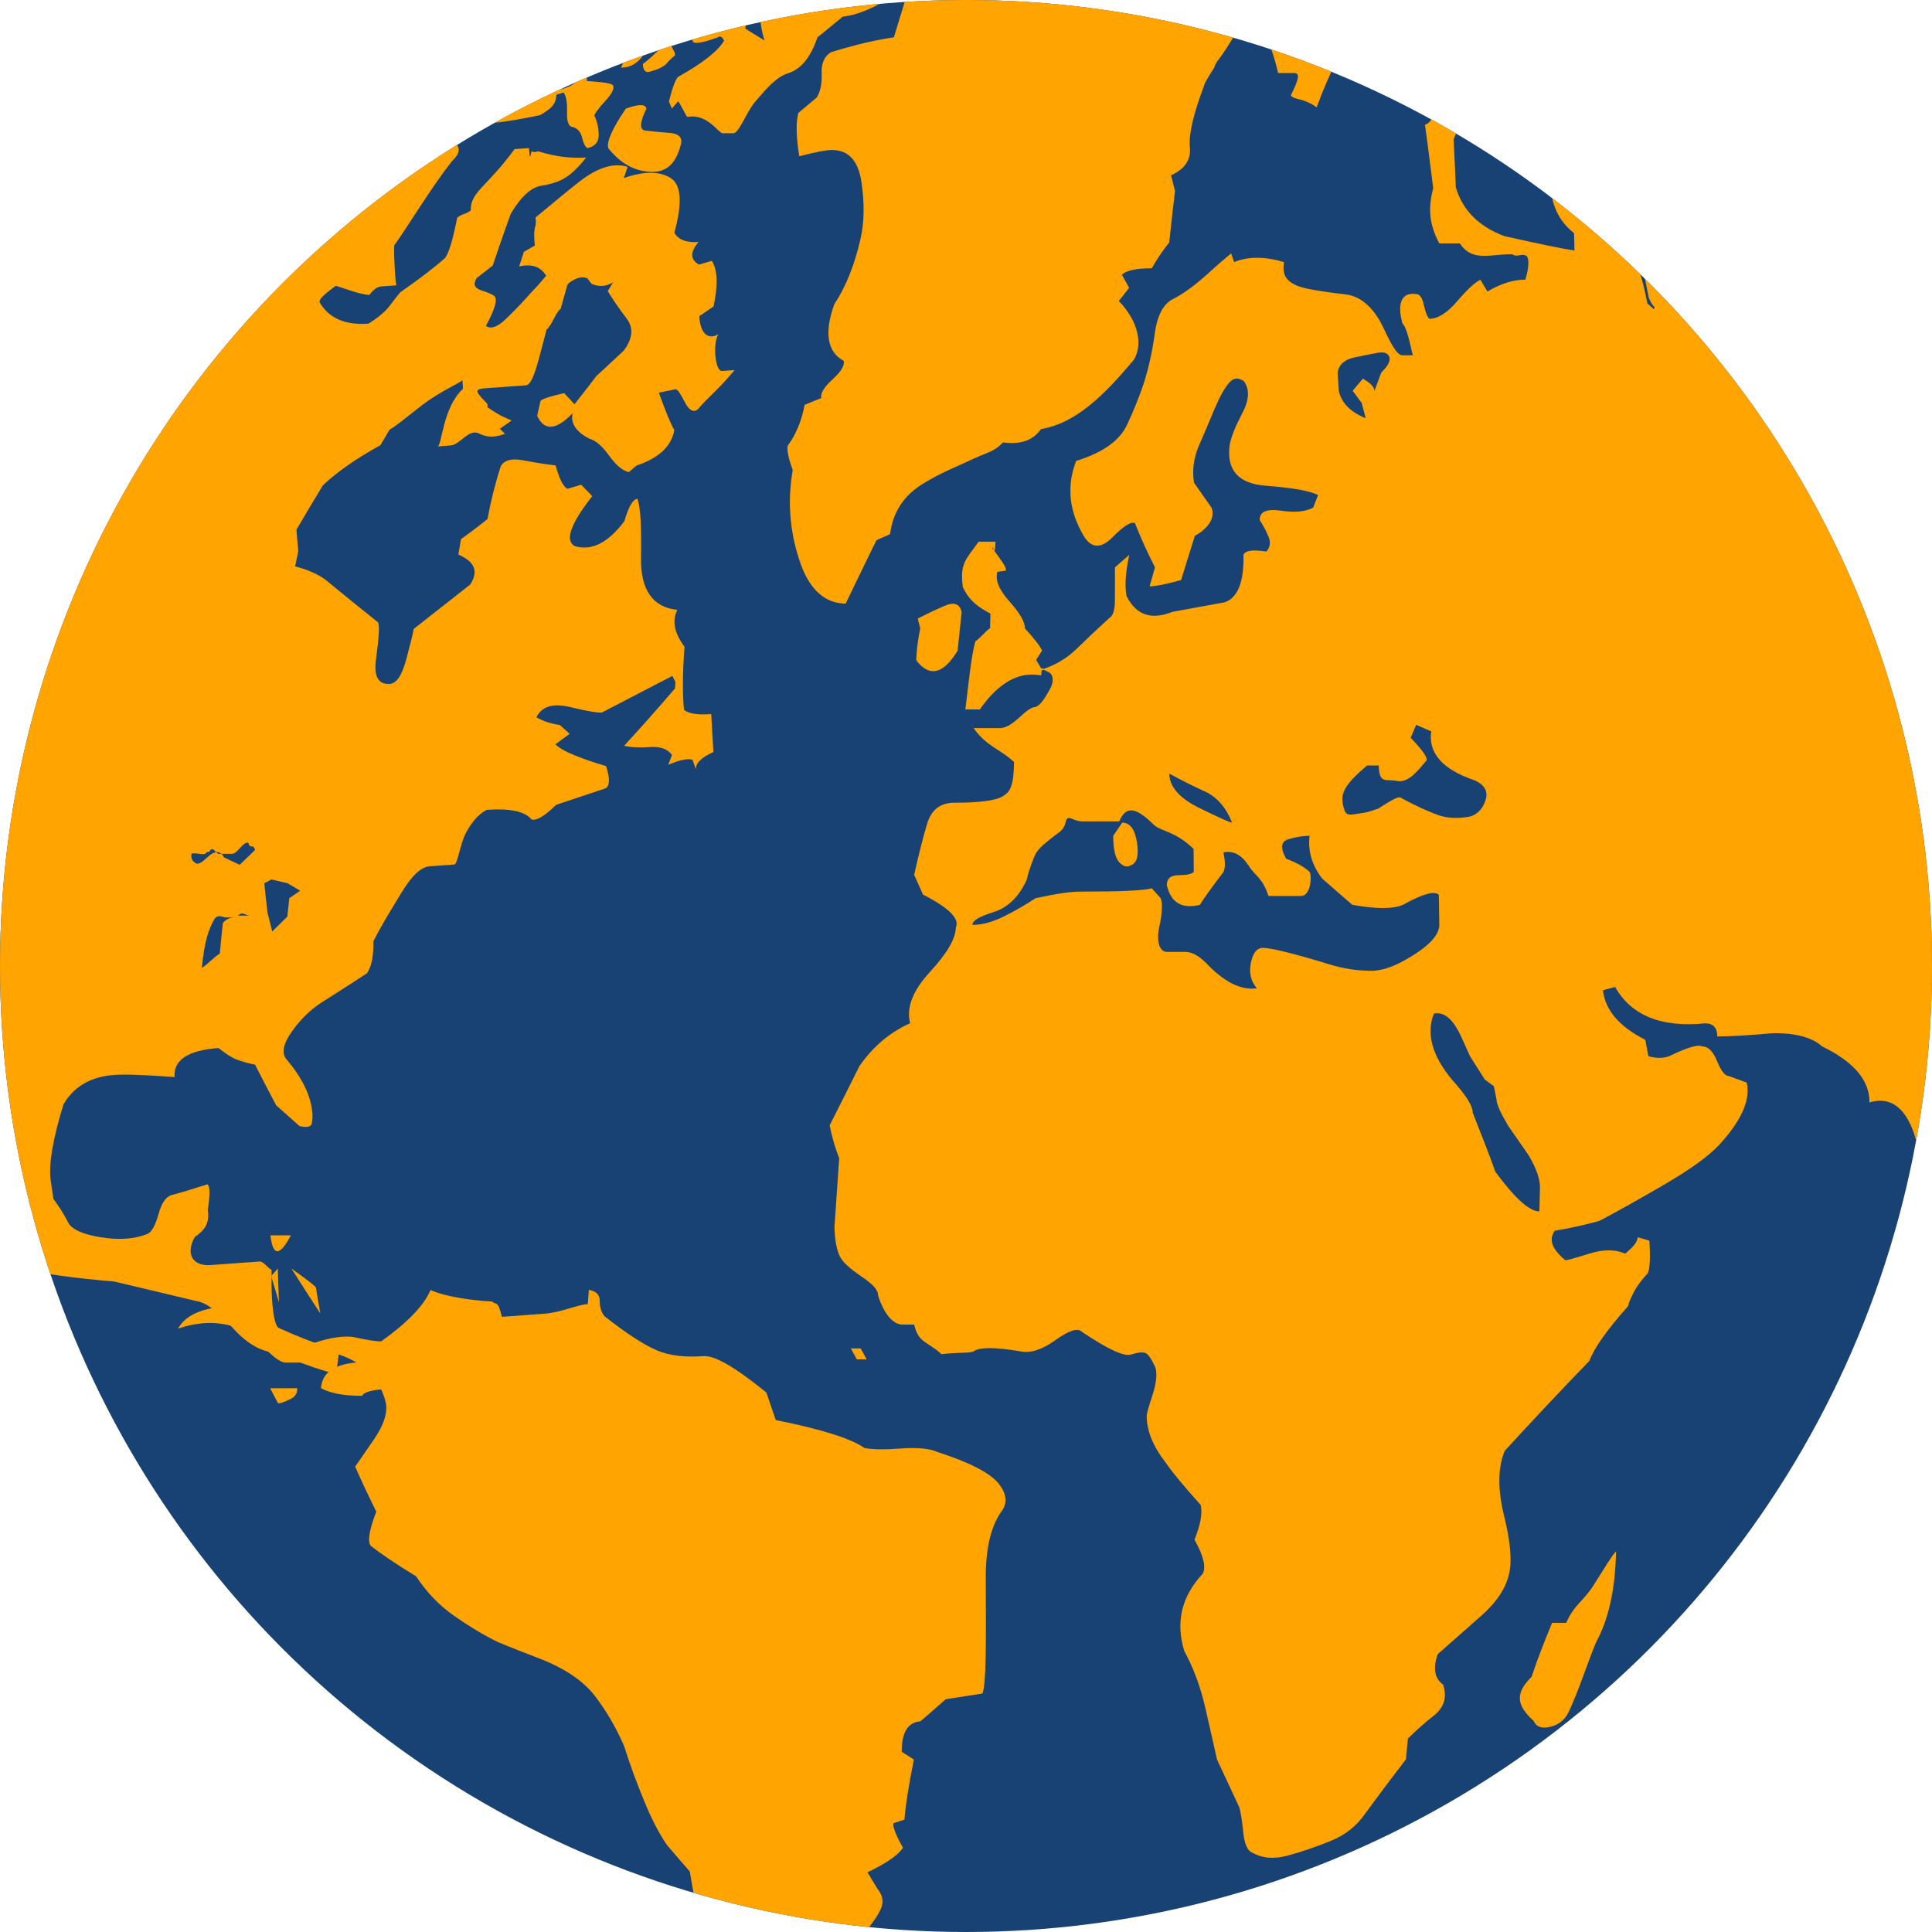 <?xml version="1.0" encoding="UTF-8"?>
<svg id="Layer_2" xmlns="http://www.w3.org/2000/svg" xmlns:xlink="http://www.w3.org/1999/xlink" viewBox="0 0 1360 1360">
  <defs>
    <style>
      .cls-1 {
        fill: #ffa400;
      }

      .cls-2 {
        fill: none;
      }

      .cls-3 {
        fill: #184273;
      }

      .cls-4 {
        clip-path: url(#clippath);
      }
    </style>
    <clipPath id="clippath">
      <circle class="cls-2" cx="680" cy="680" r="680"/>
    </clipPath>
  </defs>
  <g id="Layer_3">
    <g class="cls-4">
      <g>
        <circle class="cls-3" cx="680" cy="680" r="700"/>
        <g>
          <path class="cls-1" d="M204.77,869.61h-14.4c1.71,14.92,6.45,14.92,14.4,0Z"/>
          <path class="cls-1" d="M195.75,987.86c1.58,0,4.35-.87,8.07-2.7,3.85-1.75,5.67-4.4,5.41-7.96-6.37.03-12.72.03-19.07.06,1.86,3.54,3.73,7.09,5.59,10.6Z"/>
          <path class="cls-1" d="M231.38,948.53c-11.41-3.56-22.73-8.1-34.19-13.3-9.87-5.34-19.69-10.59-29.54-15.89-22.4,0-36.57,5.34-42.33,15.92,15.73-5.32,30.07-5.29,43.08.03,4.95,1.84,10.76,6.3,17.46,13.23,6.83,7.06,11.81,10.61,15.09,10.61h31.04c-.21,0-.41-7.14-.61-10.6Z"/>
          <path class="cls-1" d="M598.91,949.21c1.41,2.6,2.84,5.14,4.25,7.69h6.92c-1.39-2.55-2.82-5.09-4.19-7.69h-6.99Z"/>
          <path class="cls-1" d="M288.12,977.2c-.79-12.21-10.73-18.39-29.87-18.39-20.75,0-31.53,6.18-32.28,18.39,6.59,3.6,16.23,5.38,28.95,5.38,1.33-3.6,12.45-5.38,33.2-5.38Z"/>
          <path class="cls-1" d="M196.37,916.7c-.34-7.89-.57-15.79-.81-23.73-1.57,1.75-3.1,3.49-4.66,5.29,1.78,6.14,3.61,12.31,5.46,18.43Z"/>
          <path class="cls-1" d="M205.13,892.97c6.68,10.56,13.48,21.07,20.33,31.62-1.07-6.14-2.13-12.28-3.1-18.42-1.64-1.84-7.34-6.14-17.22-13.2Z"/>
          <path class="cls-1" d="M295.49,982.58c8.71-1.82,17.35-3.59,26.03-5.38-2.54-2.57-5.12-5.19-7.69-7.79-4.79,0-10.87,4.49-18.34,13.17Z"/>
          <path class="cls-1" d="M456.66,31.93c2.07-.51,4.14-.94,6.24-1.44.21,1.53.47,3.26.71,4.82-3.27,3.15-6.88,6.62-11.05,9.72.04,4.25,1.74,6.46,4.98,5.42,3.26-1.04,6.93-1.87,11.12-5.03,7.6-9.46,8.6-3.31,3.14-14.61h-6.84c1.1,0,1.34-10.53.77-17.15-7.52,2.42-15,4.85-22.39,7.52.96,6.1-1,14.78-6.15,26.45,8.48,0,14.87-5.22,19.48-15.68Z"/>
          <path class="cls-1" d="M899.64,51.42h11.25c4.3,0,3.59,3.99-2.28,15.81,2.99,3.41,8.91,1.56,18.22,8.33,4.33-11.91,9.51-23.78,15.34-35.61,7.84,18.55,17.22,22,27.43,10.19-6.32-8.53-12.61-17.68-18.78-27.72-.85-4.13-1.66-8.27-2.54-12.37,5.82-4.99,15.98-12.27,29.97-22.13,1.12-8.09-2.62-14.42-11.48-19.24-6.48-.82-13.01-1.31-19.5-2.07-3.49,3.21-7.05,7.18-10.63,10.42-2.1-.8-4.33-.12-6.51-.94-1.44,0-3.38,5.28-6.22,10.25-2.92,4.81-5.87,13.07-8.78,13.07h-23.85c-5.95,17.34-6.15,14.35-.31,25.88,5.71,11.55,8.71,26.11,8.68,26.11Z"/>
          <path class="cls-1" d="M440.57,76.45c-9.53,13.98-13.71,23.45-12.41,27.81,8.65,11.04,19.29,16.75,31.25,16.73,9.98.02,16.45-6.17,19.61-18.41,1.86-5.43-.66-8.48-7.87-9.04-7.1-.56-12.74-1.1-16.97-1.65-4.1-.54-3.91-5.72.88-15.44-.71-3.27-5.48-3.27-14.48,0Z"/>
          <path class="cls-1" d="M659.69,1022.03c-5.39-2.4-13.86-3.23-25.8-2.36-11.74.85-20.25.68-25.39-.39-9.48-6.68-30.25-13.2-62.41-19.63-2.23-6.45-4.44-12.87-6.61-19.37-21.5-17.57-36.28-26.27-44.35-25.65-12.97.92-23.86-.26-32.84-4.11-8.95-3.87-21.3-11.72-36.86-24.08-2.13-2.76-3.24-6.15-3.27-10.7,0-4.5-2.52-6.69-7.63-7.79-.3,2.96-.47,7.06-.75,10.05-8.19.6-18.29,5.88-31.12,6.82-9.83.72-19.57,1.42-29.38,2.14-2.9-12.62-4.5-7.93-6.64-10.71-23.5-1.4-38.07-5.52-43.59-8.16-4.53,10.85-16.12,22.83-34.62,36.11-3.26.24-10.04-.96-20.48-3.16-8.36-.79-19.45,1.17-33.1,6.64-12.33-3.56-19.63-10.2-21.58-19.06-1.65-7.38-2.45-19.55-2.06-34.73-2.75-1.21-5.77-6.06-8.41-5.87-11.46.83-22.92,1.67-34.4,2.5-13.61.99-17.68-8.66-11.25-19.75,7.36-5.08,10.49-10,9.1-18.99,1.66-10.63,1.66-16.69-.19-18.12-6.4,2.03-11.12,3.49-14.32,4.49-3.25,1.03-6.87,1.99-10.89,3.1-3.91,1.05-7.04,5.44-9.17,13.08-2.12,7.73-4.61,12.5-7.59,14.18-9.43,3.78-20.46,4.56-33.24,2.42-12.92-2.07-20.68-5.63-23.08-10.79-2.52-5.03-5.97-10.44-10.17-16.22-.66-4.42-1.31-8.94-1.98-13.48-1.38-10.45,1.36-28.07,9.04-52.96,7.23-12.59,19.18-19.58,35.66-20.78,8.36-.61,22.48.02,42.58,1.47-.9-12.02,9.48-18.85,30.94-20.41,5.28,4.13,9.5,6.92,12.98,8.16,3.4,1.28,7.64,2.53,12.72,3.53,4.84,9.53,9.81,19.06,14.84,28.59,5.48,4.86,10.99,9.81,16.5,14.69,5.15,1.11,7.83.58,8.57-1.8.45-2.25.72-4.96.4-8.01-1.16-11.97-7.27-24.38-18.19-37.21-3.64-4.3-2.4-10.82,3.78-19.55,6.1-8.72,13.29-15.63,21.38-20.76,8.03-5.2,18.62-11.77,31.56-20.34,3.17-4.77,4.65-12.02,4.49-22.58,4.77-9.47,10.53-18.92,17.25-30.01,6.52-10.99,13.89-22.05,22.52-22.68,5.72-.42,11.51-.84,17.25-1.25,2.07-.15,4.14-14.3,7.59-21.23,3.53-7.06,8.52-13.72,15.09-17.22,16.33-1.19,26.91,1.07,31.53,6.69,3.28,1.24,9.08-2.08,17.42-10.25,11.51-3.85,23.02-7.68,34.57-11.53,3.26-1.67,3.39-6.92.54-15.74-8.03-2.33-15.27-4.79-21.54-7.37-6.4-2.46-11.13-5.07-14.14-7.92,3.33-2.48,6.69-4.89,10.05-7.37-2.31-2.11-4.58-4.16-6.9-6.21-6.31-.96-11.83-2.74-16.51-5.45,3.8-7.73,11.59-10.03,23.41-7.3,11.76,2.87,19.43,4.18,22.65,3.95,16.58-8.61,33.14-17.21,49.65-25.79.72,1.43,1.44,2.86,2.14,4.29-.1,1.46-.17,2.97-.26,4.49-12.14,14.14-24.04,27.64-35.89,40.41,4.86,1.13,10.82,1.42,18.2.89s12.44,1.31,15.55,5.62c-.89,2.29-1.77,4.6-2.65,6.87,8.17-3.5,13.87-4.65,17.11-3.5.76,2.18,1.51,4.39,2.28,6.58.1-4.5,4.19-8.44,12.45-12.07-.59-8.92-1.12-17.84-1.56-26.72-9.59.7-16.07-.26-19.17-3-1.12-10.24-1.08-25.16.34-44.43-7.25-9.7-8.89-18.33-5.05-25.95-17.18-1.65-25.85-13.87-25.57-36.25.36-22.45-.31-36.26-2.55-41.9-3.09.22-6.24,5.49-9.12,15.69-11.36,15.18-23.02,21.16-34.89,17.64-7.23-3.72-3.14-15.65,12.22-35.2-2.61-2.67-5.19-5.35-7.76-8.03-3.24.98-6.45,1.88-9.69,2.85-2.81-1.23-5.61-6.66-8.31-16.43-7.46-.9-15.09-2.11-23.14-3.66-7.87-1.44-13.1-.1-15.53,4.33-4.15,13-7.18,25.38-9.23,36.95-3.73,3.14-9.9,7.91-18.69,14.23-.62,3.64-1.24,7.28-1.89,10.89,11.55,4.96,14.4,11.92,8.32,21.11-14.2,11.13-27.41,21.62-39.77,31.25-.4,2.97-2.18,9.96-5.19,21.25-2.96,11.19-6.78,17.08-11.56,17.42-8.03.58-11.36-5.11-9.81-16.95,2.18-16.29,2.72-25.05,1.33-26.48-12.56-10.01-24.84-19.97-36.89-29.93-5.5-3.95-12.5-7.08-21.33-9.33.73-3.65,1.45-7.27,2.22-10.92-.44-4.99-.96-9.96-1.32-14.93,6.23-10.46,12.28-20.86,18.61-31.21,9.81-9.3,23.16-18.67,40.43-28.23,2.47-3.71,4.19-7.37,6.65-11.07,3.28-1.57,10.04-7.29,22.98-17.32,12.87-9.9,28.27-16.21,28.17-17.59.15,2.04.3,4.14.45,6.2-14.52,13.44-14.8,40.36-17.96,40.59,3.09-.22,6.12-.45,9.18-.67,6.82-.5,12.74-12.07,20.11-8.41,7.29,3.72,13.34,1.94,18.19.23-1.18-1.33-2.36-2.18-3.56-3.5,2.73-2.31,5.52-3.63,8.24-5.94-2.71-1.16-8.34-3.06-17.07-9.39.69-2.75-.68-2.65-4.66-7.25-3.97-4.47-2.86-5.56,3.11-5.99,8.9-.65,18.49-1.34,28.83-2.1,5.36-.39,9.49-21.33,14.42-39.33,3.48-2.29,6.41-12.19,9.89-14.49,1.51-5.46,3.03-10.89,4.58-16.35.4-1.39,2.23-2.91,5.52-4.48,3.23-1.55,6.14-1.76,8.67-.63.98,1.31,2,2.57,3.02,3.86,5.13,2.3,10.19,1.93,15.15-1.1-1.29,2.06-2.54,4.14-3.81,6.25,3.99,6.48,8.46,12.84,13.31,19.31,4.98,6.44,4.38,13.95-2.05,22.61-6.42,5.93-12.86,11.91-19.29,17.89-2.1,2.91-7.32,9.54-15.36,19.81-2.43-2.59-4.82-5.23-7.23-7.83-9.25,2.06-14.84,3.82-16.66,5.36-.8,3.52-1.63,7.04-2.38,10.59,5.02,10.85,13.41,10.23,24.91-1.81-1.49,7.09,2.41,13.15,12.02,18.02,4.24,1.09,8.76,5.04,13.65,11.73,4.75,6.73,9.5,10.66,13.9,11.75,1.78-1.55,3.54-3.05,5.33-4.59,15.97-5.41,24.78-13.69,26.72-25.11-2.37-3.97-6-12.69-10.87-26.21,3.88-1,7.78-1.51,11.64-2.48,1.51-.11,3.69,3.4,6.48,8.8,2.66,5.31,5.98,8.33,9.5,5.19,5.79-7.36,14.55-13.82,25.68-27.46-2.96.22-5.92.43-8.86.64-4.92.36-6.59-20.08-2.51-25.91-8.19,4.74-12.92-1.88-13.49-12.68,3.35-2.26,6.73-4.57,10.06-6.85,3.25-15.12,2.8-25.75-1.19-32.11-3.04.86-6.09,1.78-9.08,2.66-6.22-3.58-6.28-8.85-.3-15.94-8.54.62-14.23-1.51-17-6.62,5.85-21.39,4.86-34.2-3.16-38.74-7.98-4.59-18.76-4.43-32.44.4.86-2.61,1.74-5.27,2.65-7.89-9.63-3.09-20.8.29-33.62,10.14-5.43,4.23-15.9,12.71-31.21,25.51.43,2.64.37,4.95-.33,6.94-.64,1.92-.84,6.23-.14,12.78-2.57,1.5-5.13,2.97-7.7,4.42-1.13,3.43-2.23,6.83-3.32,10.27,9.02-1.98,15.22.2,18.99,6.58-2.4,2.84-4.5,5.33-6.48,7.51-2.14,2.15-4.73,5.03-7.9,8.56-3.24,3.6-7.76,8.33-13.72,14.11-5.97,5.87-10.84,7.61-14.3,5.12,6.07-11.2,8.19-18.13,6.27-20.68-1.04-1.2-4.19-2.61-9.33-4.25-5.06-1.7-6.19-4.6-3.36-8.79,3.74-2.97,7.48-5.84,11.23-8.76,2.27-6.83,6.37-18.98,12.65-36.36,7.17-12.16,14.32-18.63,21.49-19.82,7.14-1.16,12.86-2.99,17.27-5.84,4.4-2.92,9.11-7.3,14.36-14.05-9.6.7-20.8-.28-33.68-4.34-1.37.1-2.67,1.13-4.21.05-1.45-1.18-1.4,10.41-2.38-2.35-3.39.25-6.77.49-10.15.74-19.84,27.11-31.17,30.17-30.8,43.06-3.09,2.77-6.44,2.45-9.56,5.24-2.92,14.63-5.57,24.08-8.37,28.14-6.3,5.79-16.78,13.9-31.68,24.33-2.46,2.85-4.98,6.21-7.6,9.67-2.7,3.58-7.59,7.95-14.8,12.41-15.94,1.16-27.64-3.42-34.39-14.98-.38-2.63,3.5-5.78,11.28-11.65,7.57,2.12,15.55,5.73,23.67,6.47,2.68-3.5,5.43-5.82,8.39-6.04,3.61-.26,7.18-.52,10.77-.78-.68.05-2-20.21-1.62-28.05,12.62-17.93,26.02-40.79,40.85-59.61,4.42-4.08,5.63-7.6,3.71-10.61-1.97-2.92-6.14-2.9-12.69.12-11.99,7.79-24.05,15.9-36.24,23.81-3.33,1.55-7.92.43-13.55-4.26,3.31-2.79,6.67-4.56,9.95-7.34-8.28-1.93-11.56-2.29-10.25-4.86,1.3-2.62,6.99-5.96,16.89-17.85-4.33-3.12-10.15-5.49-17.12-5.46-22.23,13.73-43.81,28.1-64.53,43.26,4.39.57,8.11,3.36,11.15,8.55-6.61,5.6-7.91,12.08-3.24,19.55-2,1.44-4.01,2.88-6.04,4.29-9.58,3.34-14.39,6.29-14.23,8.9-.43,6.61,1.5,12.95,5.73,19.2-2,1.49-4.04,2.97-6.09,4.45-11.33.82-20.88-4.43-27.84-15.75-2.45-4.7-4.6-8.64-6.63-12.17C-33.82,318.01-144.43,525.52-141.45,748.96c.98,3.4,1.84,6.82,2.87,10.21,3.97,13.33,9.74,21.29,16.63,23.84-3.32.24-4.62,4.88-3.73,13.91,5.26,2.7,11.28,9.37,18.45,20.32,7.18,10.74,15.24,18.1,24.23,22,2.28-1.72,4.5-3.41,6.75-5.03-3.35.24-6.67-3.28-10.11-10.56-3.46-7.28-9.75-17.47-18.48-30.51-8.76-12.96-12.37-23.24-11.18-30.96,10.56,8.24,22.69,22.23,37.16,41.6,14.68,19.36,27.15,33.21,36.82,41.67,3.85,4.21,6.99,13.82,9.69,28.66,18.35,9.24,34.57,15.6,48.65,19.09,13.99,3.52,35.44,6.44,64.12,8.92,19.19,4.49,38.42,9.14,57.65,13.71,6.92.97,15.26,7.19,25.24,18.35,10.05,11.34,20.16,17.25,30.31,18.02,21.85,8.85,36.32,13.74,43.08,14.75.55-4.52,1.13-9.01,1.75-13.52,17.94,6.05,28.78,17.27,32.91,33.1,1.88,7.33-1.02,16.53-8.53,27.33-7.5,10.82-11.74,17.04-12.84,18.56,5,11.32,10.04,21.89,14.88,31.66-5.17,13.52-6.32,21.46-3.72,24.21,6.74,5.29,17.22,12.45,31.81,21.37,7.19,11.01,15.77,19.93,25.66,27.03,9.82,7,19.73,13.09,29.4,17.98,2.07,1.25,12.46,5.42,30.84,12.46,18.38,7.02,31.52,15.94,39.71,26.43,8.1,10.53,15.01,22.33,20.72,35.41,4.19,13.35,9.1,26.59,14.44,39.47,5.28,12.84,10.71,23.05,15.95,30.55,5.32,6.23,10.53,12.32,15.86,18.37,1.08,6.42,2.22,12.77,3.41,19.07-2.11,4.03-1.48,9.08,1.91,15.24,4.06,7.34,9.2,12.68,15.25,15.98,4.08,5.92,8.15,11.78,12.25,17.64-.62,2.55-1.24,5.03-1.82,7.55,5.03,10.78,8.98,17.2,11.72,19.42,5.32,2.03,10.01,3.56,13.83,4.52,3.93.93,6.61,3.74,8.07,8.3-.55,1.24-1.47,1.92-2.68,1.99-.9,4.96-.05,9.51,2.84,14.06,4.34,2.66,8.69,5.34,12.97,7.94,3.97,6.19,7.95,12.31,11.98,18.35,4.54,2.03,9.08,4.07,13.59,6.03,6.95,10.54,17.11,19.38,29.83,26.32,21.32,3.2,42.85,6.63,64.6,8.63.49-1.97,1.09-2.37,1.7-2.42-4.06.3-8.13.59-12.19.89-7.63.56-15.01-6.82-21.44-13.08-6.49-6.34-12.93-12.18-19.4-18.61-3.02-10.91-6.05-22.41-8.78-34.08-6.36-3.07-12.76-6.22-19.19-9.37-3.2-3.26-3.35-7.94-.14-14.16,3.29-6.1,1.97-12.17-3.69-17.88,1.19-.09,3.29-1.09,6.36-3.17,2.98-2.12,2.27-4.78-2.23-8.17-5.53-1.47-11.07-2.84-16.63-4.29.07-2.47.18-4.82.29-7.3,2.71-2.6,8.14-2.72,15.93-.88-5.91-11.81-8.24-17.38-6.78-17.49,4.72-.34,9.43-.69,14.13-1.03,10.36-13.59,13-19.33,6.4-27.83-2.33-3.68-4.66-7.82-6.98-11.54,13-6.17,21.45-11.98,24.99-17.28-4.99-8.85-7.21-14.55-6.82-17.26,2.59-.81,5.21-1.71,7.81-2.53.77-9.36,2.83-23.3,6.66-42.32-2.83-1.82-5.67-3.67-8.54-5.46-.09-13.58,4.33-20.77,13.06-21.41,3.6-3.02,9.5-8.08,17.92-15.59,8.63-1.36,17.24-2.63,25.86-4.03,2.63-6.88,2.55-32.93,2.35-79.63-.33-21.2,3.32-37.28,10.57-47.93,4.95-6.05,4.36-12.93-1.75-20.47-6.33-7.54-20.64-14.8-43.08-22.03ZM191.07,619.1c3.81.92,7.64,1.79,11.43,2.67,2.94,1.75,5.87,3.47,8.79,5.25-2.5,1.74-5.07,3.47-7.62,5.22-.49,4.32-.97,8.67-1.42,13.01-3.53,3.47-7.06,6.95-10.61,10.45-1.1-4.37-2.2-8.72-3.3-13.06-.39-3.46-.8-6.93-1.21-10.4-.37-3.5-.73-7-1.09-10.47,1.68-.86,3.34-1.75,5.04-2.67ZM156.88,649.71c-.78,6.97-1.47,14.51-2.17,21.54-4.21,2.56-8.43,7.5-12.62,10.08,1.81-19.22,4.97-27.55,8.95-34.55,2.77-3.44,5.51-.97,8.27-.97h8.14c-3.57,0-7.07-.25-10.57,3.91ZM167.44,644.53c.17-.14.34-.14.49-.34,2.61-2.64,5.26.35,7.92.34h-8.41ZM134.83,600.93c3.23-.88,6.48.96,9.73.1,1.2-2.58,2.36.04,3.54-2.58,1.36-1.78,2.68.06,4.04,1.41,1.44-.2,2.68.16,3.74,1.19h7.47c3.81,0,7.65-8.67,11.43-7.81,1.55,5.17,3.13-.1,4.77,5.09-3.63,3.5-7.23,6.97-10.81,10.42-3.7-1.75-7.38-3.47-11.04-5.19-.54-1.12-1.16-1.86-1.82-2.51h-1.86c-.63,0-1.24-.56-1.88-1.19-1.81.28-3.87,1.4-6.27,3.7-3.67,3.44-6.44,5.53-8.53,3.81-2.16-1.69-3.02-2.85-2.51-6.44ZM86.83,230.62c3.46-1.57,6.96-3.15,10.42-4.71.73,1.57,1.4,3.15,2.1,4.71,2.12,3.15,4.25,6.3,6.44,9.43.76,1.6,1.89,2.24,3.3,2.24-.03,3.25-.99,5.53-3.02,7.11,0,.01,0,.03-.03.03h-21.17c1.27-4.71,2.6-9.43,3.97-14.09-.69-1.6-1.37-3.16-2-4.73Z"/>
          <path class="cls-1" d="M349.04,998.23c3.49,4.46,6.94,8.84,10.43,13.23-.49-7-.97-14-1.44-21-3.16,0-6.14,2.65-8.99,7.78Z"/>
          <path class="cls-1" d="M342.07,86.19c3.29,1.1,15.83-.56,37.17-4.95.92-.01,3.26-1.36,6.9-4.09,3.62-2.63,5.47-6.14,5.51-10.49,1.68-.5,3.34-1.03,5.04-1.54,1.8,2.16,2.65,6.66,2.46,13.69-.2,7.08,1.24,10.6,4.14,10.6,3.42,1.11,5.57,3.57,6.45,7.45.9,3.85,2.09,6.3,3.7,7.39,5.35-1.09,8-4.19,8-9.08.02-5.02-1.04-9.61-3.07-13.98.92-2.17,3.61-5.63,8.05-10.5,4.4-4.87,6.11-8.3,5.17-10.42-.56-1.08-3.46-1.9-8.93-2.44-5.39-.53-8.61-.79-9.55-.79.04-2.14.08-4.23.13-6.34-4.34,5.34-9.36,9.04-15.06,11.19-5.78,2.14-8.91,1.62-9.22-1.62,2.02-4.27,4.05-8.5,6.11-12.74-2.71-2.1-7-.52-12.87,4.8-5.88,5.25-9.64,8.5-11.11,9.57,1.25-5.32,1.35-8.65.29-10.17-12.14,5.98-24.02,12.36-35.75,19.01-2.16,8.72-.04,13.99,6.43,15.45Z"/>
          <path class="cls-1" d="M549.39,1337.15c8.9-2.02,13.35-4.52,13.21-7.45-2.89-.51-5.8-1.01-8.65-1.53-6.24,0-7.75,3.07-4.56,8.97Z"/>
          <path class="cls-1" d="M1102.49,1142.38h-9.92c-5.4,13.13-10.21,25.11-14.42,37.96-11.61,11.43-10.9,19.91,1.42,31.03,1.82,4.23,5.72,5.66,11.67,4.21,5.88-1.37,10.24-4.85,12.96-10.36,2.71-5.71,6.18-14.15,10.35-25.66,4.16-11.38,7.15-19.21,9.02-23.57,8.58-15.83,13.39-36.06,14.04-63.97-3,2.97-8.16,11.87-15.58,23.47-7.22,11.66-13.8,13.78-19.54,26.9Z"/>
          <path class="cls-1" d="M789.95,579.07c-2.1,3.09-4.2,6.18-6.32,9.27,0,9.25,1.38,15.43,4.17,18.53,2.86,3.07,5.51,3.85,8.28,2.21,4.28-1.46,5.67-6.88,4.26-16.16-1.47-9.2-4.95-13.85-10.39-13.85Z"/>
          <path class="cls-1" d="M737.75,290.91c4.99-7.38,3.09-13.57-5.3-18.4-6.63,0-17.27,1.23-31.75,3.63-7.34-4.85-12.02-6.7-14.37-5.48-2.95,7.33-3.45,12.28-1.41,14.74.98,6.76,2.02,13.57,3.04,20.36,6.05,1.87,12.04,3.76,18.07,5.63,16.78,2.52,27.43-4.41,31.71-20.48Z"/>
          <path class="cls-1" d="M674.11,458.05c.89-9.07,1.86-18.08,2.82-27.1-1.18-5.92-5.22-7.41-12.11-4.43-6.94,3.02-13.21,5.96-18.79,8.96.6,2.26,1.18,4.53,1.77,6.8-1.59,7.42-2.56,15.02-2.83,22.49,9.26,12.16,19.03,9.88,29.14-6.73Z"/>
          <path class="cls-1" d="M1168.98,204.4c-.78-3.79-1.52-7.56-2.27-11.35-4.72-5.13-9.6-10.09-14.42-15.08,1.02,1.54,2.02,3.08,3.04,4.64,1.77,8.91,3.54,17.89,5.26,26.93,1.35,3.28,2.77,5.49,4.2,6.81-.19.46-.34.88-.53,1.35-1.51-1.4-3.08-2.81-4.62-4.18-3.38-17.99-8.08-32.01-13.91-42.39-17.38-17.61-35.56-34.39-54.48-50.37.41,5.1.77,10.7,1.03,17.12,2.02,10.69,7.16,19.48,15.75,26.25.1,4.07.19,8.14.3,12.24-8.81-1.34-25.51-4.79-49.45-10.18-18.06-6.83-29.37-18.32-34.08-34.31-.45-11.31-.94-22.55-1.58-33.69,4.72-12.29,8.48-19.12,11.58-20.93-6.64-4.69-13.29-9.33-20.07-13.83-.74,2.13-1.43,4.51-2.06,7.3-1.94,9-5.21,15.91-9.6,17.1,2.1,14.3,4.06,31.44,5.83,44.63-3.92,14.75-2.61,25.78,4.27,38.9h14.5c8.63,13.12,21.03,7.57,36.87,7.57,3.45,2.74,6.85-1.22,10.34,1.51,1.63,2.74,1.27,8.24-1.09,16.41-8.69.02-17.5,2.9-26.75,8.37-1.6-2.76-3.25-5.49-4.88-8.27-3.55,1.49-8.82,6.36-16.02,14.65-7.01,8.37-13.79,12.81-19.96,12.81-1.46-1.42-2.73-4.49-3.97-10.03-1.23-5.5-3.08-7.4-5.58-7.4-10.13-1.34-13.26,6.68-9.43,20.59,4.16,4.13,6.74,22.53,7.53,22.53h-7.67c-3.87,0-8.48-9.21-13.74-20.38-5.44-11.25-14.14-21.05-25.97-22.45-12-1.4-21.2-2.78-27.54-4.17-6.23-1.39-10.7-3.36-13.32-6.24-2.69-2.66-3.52-6.84-2.62-12.35-13.69-4.06-25.38-4.06-35.14,0-.67-2.05-1.38-4.11-2.06-6.14-3.45,2.81-9.47,7.85-17.75,15.49-8.54,7.52-16.2,13.11-23.07,16.57-6.89,3.46-11.17,11.44-12.93,24.05-1.69,12.62-4.28,23.99-7.32,33.95-3.2,9.9-7.38,20.27-12.46,31.08-5.24,10.82-17.05,19.19-35.62,24.97-6.72,17.4-5.19,34.98,5.34,52.75,5.27,8.8,12.1,9.18,20.12,1.12,8.07-8.19,13.29-11.42,15.96-10.05,4.1,10.4,8.79,20.73,14.1,31.08-1.29,4.43-2.54,8.89-3.81,13.37,3.86,0,11.31-1.4,22.16-4.43,3.23-10.38,6.5-20.75,9.68-31.08,5.36-3,8.95-6.38,10.94-10.04,1.92-3.61,2.06-6.94.78-9.89-4.12-5.81-8.23-11.69-12.29-17.55-1.4-8.73-.22-17.55,3.51-26.18,3.8-8.71,7.48-17.32,11.05-25.97,3.66-8.55,7-14.56,10.15-18.13,2.99-3.59,6.49-3.95,10.45-1.07,4.08,5.62,3.77,13.16-1.18,22.44-4.87,9.38-7.99,16.92-8.92,22.73-2.18,17.39,6.18,26.87,25.43,28.33,19.16,1.5,31.55,3.69,36.86,6.63-1.19,2.88-2.3,5.83-3.45,8.75-5.26,2.95-12.72,3.65-22.79,2.18-10.09-1.45-15.03.77-14.82,6.62,2.78,4.42,4.94,8.49,6.37,12.25,1.43,3.67.84,6.95-1.69,9.93-9.55-1.51-14.88-.74-16.16,2.26.47,19.29-4.1,30.47-13.36,33.48-12.18,2.22-24.34,4.44-36.52,6.67-14.97,6.02-25.81,2.3-32.45-11.2-1.32-7.4-.65-17.15,2-28.95-3.3,2.93-6.71,5.9-10.12,8.85,0,8.95,0,16.74-.04,23.5,0,6.68-1.43,10.85-4.15,12.34-8.21,7.53-15.76,14.61-22.73,21.45-6.54,6.34-14.24,11.11-23.11,14.13-.67-.15-1.34-.25-1.99-.4-1.18-1.95-2.32-3.87-3.48-5.83,1.35-2.21,2.79-4.38,4.17-6.63-1.33-3.04-5.32-8.22-12.09-15.64.1-4.54-3.52-10.7-10.81-18.87-7.29-8.16-10.12-14.75-8.61-20.74,2.05-.76,4.1-.41,6.16-1.16.02-2.66-2.83-6.28-8.23-13.78-.1.01-.21-.17-.31-.42-.37-.53-.66-.92-1.06-1.48.35-1.4.71.55,1.06,1.48.12.15.22.27.31.42.29-.05.56-1.52.84-6.43h-11.9c-9.45,13.13-13.26,15.59-11.11,31.97,4.87,10.36,11.46,14.27,19.41,18.67-.05,3-.17,7.27-.25,10.25-3.43,2.27-6.83,6.95-10.3,9.2-2.94,9.11-5.36,34.87-7.09,48h10.17c9.22-13.13,23.6-27.85,43.11-23.93.17.35.37-4.1.56-3.76.47-.16.93-.01,1.43-.19.88.22,1.77,1.04,2.67,1.3,3.97,1.53,4.62,6.42,1.94,11.63-2.98,5.34-6.34,11.69-10.49,13.23-6.93,0-15.27,14.83-25.11,14.83h-18.54c9.32,13.12,18.87,14.76,28.54,23.89-.22,16.78-2.77,21.01-7.76,24.01-4.89,3.09-16.29,4.64-34.32,4.64-9.79,0-16.25,5.01-19.16,14.96-3,10.05-6.03,21.96-9.07,35.81,2.1,4.62,4.12,9.26,6.21,13.89,18.23,9.32,25.98,16.97,23.1,23.22-.07,7.8-6.21,18.17-18.28,31.33-12.06,13.11-16.72,25.17-13.9,36.02-13.94,6.21-26,16.22-35.67,30.17-1.45,3.13-8.53,16.99-20.94,41.69,1.48,7.78,3.7,15.49,6.69,23.16-1.2,17-2.28,33-3.33,48.43.26,9.23,1.49,15.76,3.7,20.47,2.23,4.57,7.31,8.86,15.17,14.24,7.83,5.37,11.74,9.04,11.89,13.64,1.38,4.58,7.15,20.32,17.22,20.32h8.14c2.93,13.12,9.32,11.72,19.26,20.85,12.44-1.55,19.82-.51,22.54-1.99,4.12-3.04,15.04-3.04,33.08,0,6.97,1.49,15.23-1.22,24.71-8.03,9.5-6.78,15.78-8.78,18.52-5.67,18.13,12.11,29.52,17.48,34.4,15.96,4.64-1.47,8.12-1.91,10.21-1.13,2.07.79,4.31,4.23,7.1,10.22,1.34,4.61.62,11.06-2.02,19.34-2.77,8.32-4.12,13.21-4.12,14.66-.06,10.54,4.53,21.78,13.96,33.77,4.07,6,12.11,15.69,24.06,29,1.32,5.96-.2,14.04-4.38,24.43,6.52,11.69,8.35,19.72,5.65,24.14-14.99,16.09-18.99,34.28-12.82,54.28,6.29,11.47,11.25,24.7,14.71,39.62,3.43,14.8,6.06,26.86,8.3,36.67,5.21,11.11,10.35,22.13,15.43,33.1,1.12,2.72,2.05,8.58,2.95,17.22.78,8.85,2.97,13.94,6.5,15.3,7.1,4.02,15.48,4.69,25.16,2,9.69-2.68,19.64-6.07,29.73-10.15,10.1-4.05,18.27-10.33,24.5-19.25,6.36-8.74,15.76-21.49,28.71-38.24.48-4.9.99-9.82,1.43-14.71,5.6-5.52,11.84-11.18,18.83-16.63,6.76-5.69,8.82-12.71,5.91-21.33-5.96-4.31-7.31-11.48-3.74-21.47,9.69-8.59,19.95-17.48,30.57-26.95,10.72-9.42,17.28-19.25,19.6-29.48,2.17-8.71,1.11-22.29-3.47-40.8-4.54-18.49-4.54-33.8.41-45.82,19.16-20.94,39-42.05,59.6-63.34,3.34-9.04,12.49-21.94,27.39-38.73.1-1.53,1.32-4.59,3.65-9.18,2.32-4.61,5.78-9.16,10.07-13.77,1.5-3.1,1.95-10.74,1.11-22.98-2.72-.82-5.44-1.55-8.18-2.36-.12,3.05-3.05,6.84-8.86,11.51-6.9-3.09-15.33-3.09-25.26,0-9.81,3.08-15.45,4.64-16.82,4.64-9.36-7.67-11.92-14.56-7.46-20.75,9.66-1.58,20.15-3.84,31.49-6.95,14.35-7.66,30.11-16.46,47.25-26.53,17.08-10.02,29.37-18.97,36.64-26.61,15.76-16.99,22.5-31.69,19.82-44.16-4.16-1.54-8.34-3.09-12.46-4.59-2.83-.01-5.61-3.5-8.43-10.5-2.79-6.9-6.29-10.41-10.59-10.44-2.84-1.53-10.64.81-23.22,6.93-4.23,1.55-9.1,1.55-14.59,0-.74-3.83-1.45-7.71-2.16-11.56-18.38-9.29-28.3-20.95-29.81-34.89,2.84-.78,5.65-1.54,8.54-2.32,11.42,20.12,32.47,28.75,63.45,25.62,5.63,0,8.5,3.13,8.48,9.23,8.48,0,21.81-.74,39.99-2.35,15.59,0,26.93,3.13,33.77,9.33,22.4,10.84,33.6,24.09,33.35,39.45,15.58-4.56,26.6,4.32,32.89,26.75,6.08,22.45,11.67,35.88,17,40.46-1.91,9.31-2.27,14.73-.91,16.17,1.66,2.74,3.08,6.88,4.31,12.08,6.91-42.6,10.68-86.2,10.68-130.7,0-209.06-79.56-399.9-209.96-544.06-.01,2.38-.34,4.9-.97,7.63ZM1004.09,535.42c1.28-1.54-2.33-6.94-11.07-16.06,1.3-3.03,2.54-6.08,3.83-9.14,3.51,1.5,7.06,3.08,10.64,4.62-2.2,15.24,7.94,26.81,30.4,34.41,7.12,3.05,9.74,7.77,7.89,13.8-1.9,6.18-5.65,10.18-11,11.74-8.34,1.56-15.79,1.24-22.14-.93-6.43-2.32-15.27-6.1-26.48-12.26-1.4-1.48-6.96,1.8-16.42,7.87-1.45,0-5.29,2.22-11.58,2.98-6.28.78-10.17,2.56-11.68-2.05-4.51-12.24.84-18.42,15.78-31.54h8.29c.32,13.12,4.58,9.37,13.01,10.91,8.24,1.54,15.12-8.19,20.53-14.35ZM953.33,251.63c6.78-1.42,12.18-2.48,15.91-3.19,3.65-.71,6.21-.33,7.61,1.06,2.82,2.83,1.28,7.1-4.54,12.74-1.61,4.29-3.17,8.54-4.75,12.83-.25-2.78-3.04-5.63-8.2-8.51-2.41,2.83-4.78,5.66-7.17,8.51,2.09,2.87,4.27,5.73,6.37,8.61.91,3.57,1.82,7.12,2.79,10.7-10.77-4.32-17.07-10.75-18.93-19.34-.22-4.29-.53-8.54-.81-12.83.88-5.59,4.89-9.14,11.73-10.58ZM848.46,557.27c8.22,3.86,14.57,11.1,18.87,21.8-1.42,0-9.16-3.5-23.07-10.3-14.1-6.94-21.06-14.97-21.11-24.18,8.38,4.59,16.82,8.81,25.32,12.69ZM988.15,676.31c-8.45,4.67-16.04,7.07-23.07,7.07-9.91-.02-19.86-1.59-29.75-4.69-25.13-7.66-40.74-11.46-46.37-11.46-4.22,0-7.03,3.71-8.44,10.61-1.39,7,.04,13.23,4.28,17.8-9.93,1.56-21.09-3.07-33.64-15.5-4.26-4.57-9.95-10.07-17.02-10.07h-12.7c-5.7,0-7.47-8.51-5.35-17.76,2.06-9.24,2.37-16.97.94-20.07-2.07-2.31-4.2-4.64-6.29-6.95-5.51,1.64-22.21,2.35-50.43,2.35-7.07,0-17.43,1.58-31.44,4.68-7.04,4.64-14.49,9.01-22.23,12.79-7.85,3.92-15.22,5.96-22.14,5.96,0-3.08,4.8-5.83,14.7-8.94,9.92-3.1,17.75-10.33,23.47-22.64,1.4-6.11,3.18-10.84,5.32-16.24,2.18-5.44,5.92-8.17,11.57-12.81,5.68-4.64,9.17-5.56,10.61-11.74,1.25-6.21,5.1-.48,11.46-.48h26.22c5.46-13.12,13.85-7.91,24.87,2.81,5.64,4.53,14.76,4.24,27.49,16.54.02,5.39.1,10.8.12,16.19-1.4,1.54-4.93,2.31-10.57,2.31s-8.42,2.37-8.42,6.99c2.83,12.3,10.54,17,23.27,13.91,2.82-4.68,8.4-12.3,16.62-23.16,1.37-2.98,1.34-7.57-.09-13.77,7.04-1.54,12.86,1.77,17.86,9.4,4.94,7.75,9.61,8.14,13.91,21.26h23.06c5.61,0,7.66-10.36,6.17-16.6-2.84-2.99-8.35-6.5-16.81-9.61-4.31-7.75-3.66-12.29,1.91-13.83,5.44-1.56,10.36-2.32,14.61-2.33-1.28,10.75,1.69,20.73,8.81,30.04,6.96,6.19,14.08,12.34,21.23,18.52,16.95,3.1,28.81,3.1,35.8,0,13.85-7.75,22.19-9.98,25.15-6.97.2,10.89.27,17.81.33,20.91.11,7.76-8.24,16.25-25.04,25.48ZM1083.61,852.76c-7.04,0-17.29-9.35-30.97-27.89-3.82-10.77-9.18-24.58-15.94-41.64.05-4.71-4.77-12.36-14.67-23.3-14.03-16.92-18.21-32.53-12.65-46.45,7.15-1.47,13.54,3.88,19.19,16.27,1.44,3.1,3.5,7.8,6.32,13.91,3.47,5.44,6.93,10.85,10.33,16.29,2.12,1.59,4.26,3.1,6.37,4.69.63,3.07,1.24,6.19,1.86,9.35-.02,3.07,2.74,9.24,8.23,18.51,4.87,6.95,9.68,13.94,14.47,20.88,5.44,9.31,8.11,16.97,7.89,23.16-.12,5.41-.27,10.81-.43,16.22Z"/>
          <path class="cls-1" d="M798.05,253.42c6.84-10.95,3.06-27.64-10.5-41.53,2.48-3.1,4.88-6.18,7.3-9.23-1.69-3.1-3.44-6.2-5.12-9.29,3.12-2.94,10.02-4.52,21.03-4.52,3.44-6.13,7.52-12.15,12.31-18.26,1.28-12.14,2.64-24.16,4.05-36.11-.95-3.67-1.88-7.4-2.77-11.07,9.82-4.47,14.2-11.15,13.24-19.92-.92-8.71,2.46-23.29,10.04-43.26.14-1.41,2.62-5.73,7.2-12.73.16-1.45,1.36-3.56,3.59-6.42,2.22-2.8,6.31-9.13,12.41-18.87,4.64,1.38,8.1.76,10.26-2.12,2.16-2.7,5.41-7.57,9.81-14.48-.47-6.83-1.86-10.93-4.15-12.25-9.49-1.28-15.4-1.28-18.04,0-3.94,4.09-8.38,5.45-13.06,4.09-5.55-4.08-7-8.44-4.52-13.18,2.48-4.81,6.86-8.41,13.17-11.12,1.4-1.33.79-6.1-1.58-14-6.11-5.56-12-11.59-17.71-17.98-15.85-1.45-31.83-2.48-47.91-3.13-1.86,2.19-3.4,3.33-4.52,3.33-11.45,0-20.96,4.6-28.91,13.78-6.2,1.33-12.41,2.65-18.63,4.01-.25-1.36-.49-2.68-.75-4.01-.86-1.31-1.71-2.65-2.56-3.98-2.98,2.67-5.25,6.94-6.75,12.92-1.55,6-3.47,9.05-5.7,9.05-4.76,0-5.34-4.77-1.75-14-.45-2.65-4.57-2.65-12.2,0-12.11,1.33-19.21,1.33-21.17,0,5.86-4.01,8.5-8.98,7.82-14.82-.18-2.06-.51-3.61-.82-5.25-63.35,3.92-125,14.27-184.3,30.35-3.7,4.55-7.09,9.4-9.94,14.76-9.67,18.26-16.13,33.17-19.41,44.32,0,2.78,5.96,2.12,17.47-2.09,1.78-1.4,3.36-.61,4.76,2.17-3.99,7-14.59,15.55-32.28,25.48-1.81,1.4-4.07,7.41-6.58,17.4.72,1.47,1.41,3.53,2.12,5,1.47-2.2,2.91-3.1,4.38-5.25,2.1,2.82,4.28,8.24,6.44,11.14,13.8-2.86,22.03,11.43,24.76,11.43h7.69c4,0,9.22-15.09,15.4-22.26,6.27-7.13,13.93-17.12,23.12-19.96,9.09-2.79,15.96-11.36,20.65-25.28,1.74-1.42,3.49-2.82,5.19-4.19,1.67-1.36,5.84-4.83,12.66-10.37,12.68-1.36,28.61-8.95,47.36-22.57,1.4,1.33,2.79,2.7,4.19,4.04-2.23,1.36-4.49,2.74-6.75,4.09-2.96,9.51-5.91,19.27-8.84,28.96-9.12,1.41-17.67,3.15-25.75,5.25-8.14,2.12-14.26,3.9-18.46,5.22-4.67,2.77-6.96,7.74-6.66,14.78.31,7.13-.8,12.84-3.42,17.12-4.31,3.61-8.58,7.24-12.93,10.87-1.71,5.69-1.77,15.85.59,30.53,11.33-2.95,18.94-4.42,22.9-4.42,11.69,0,18.53,7.4,20.8,22.08,2.3,14.93,2.17,28.41-.59,40.54-4.15,18.19-10.22,33.57-18.45,45.96-7.21,20.16-4.95,33.52,6.66,39.89.62,3.16-1.75,7.45-7.89,13.01-6.07,5.53-8.71,9.99-7.88,13.1-3.9,1.61-7.82,3.19-11.74,4.8-2.14,11.18-6.07,20.86-11.97,28.85-.59,3.28.59,8.98,3.59,17.02-3.7,21.09-2.32,42.09,4.43,62.78,6.54,20.75,17.81,31.28,32.82,31.28,7.17-15.02,14.36-29.68,21.6-44.52,3.18-1.61,6.44-2.79,9.64-4.4,2.2-16.43,10.23-27.62,23.67-35.78,13.48-8.21,25.37-12.58,35.5-17.46,10.16-4.85,18.83-5.17,26.04-20.07h12.9c31.36,0,55.9-28.77,73.38-49.23ZM538.16,28.51c-4.57-2.85-9.09-5.65-13.56-8.41,1.77-11.09,7.02-15.1,15.71-12.45-1.75,1.41-3.5,2.77-5.25,4.18.34,5.56,1.33,11.17,3.1,16.68Z"/>
        </g>
      </g>
    </g>
  </g>
</svg>